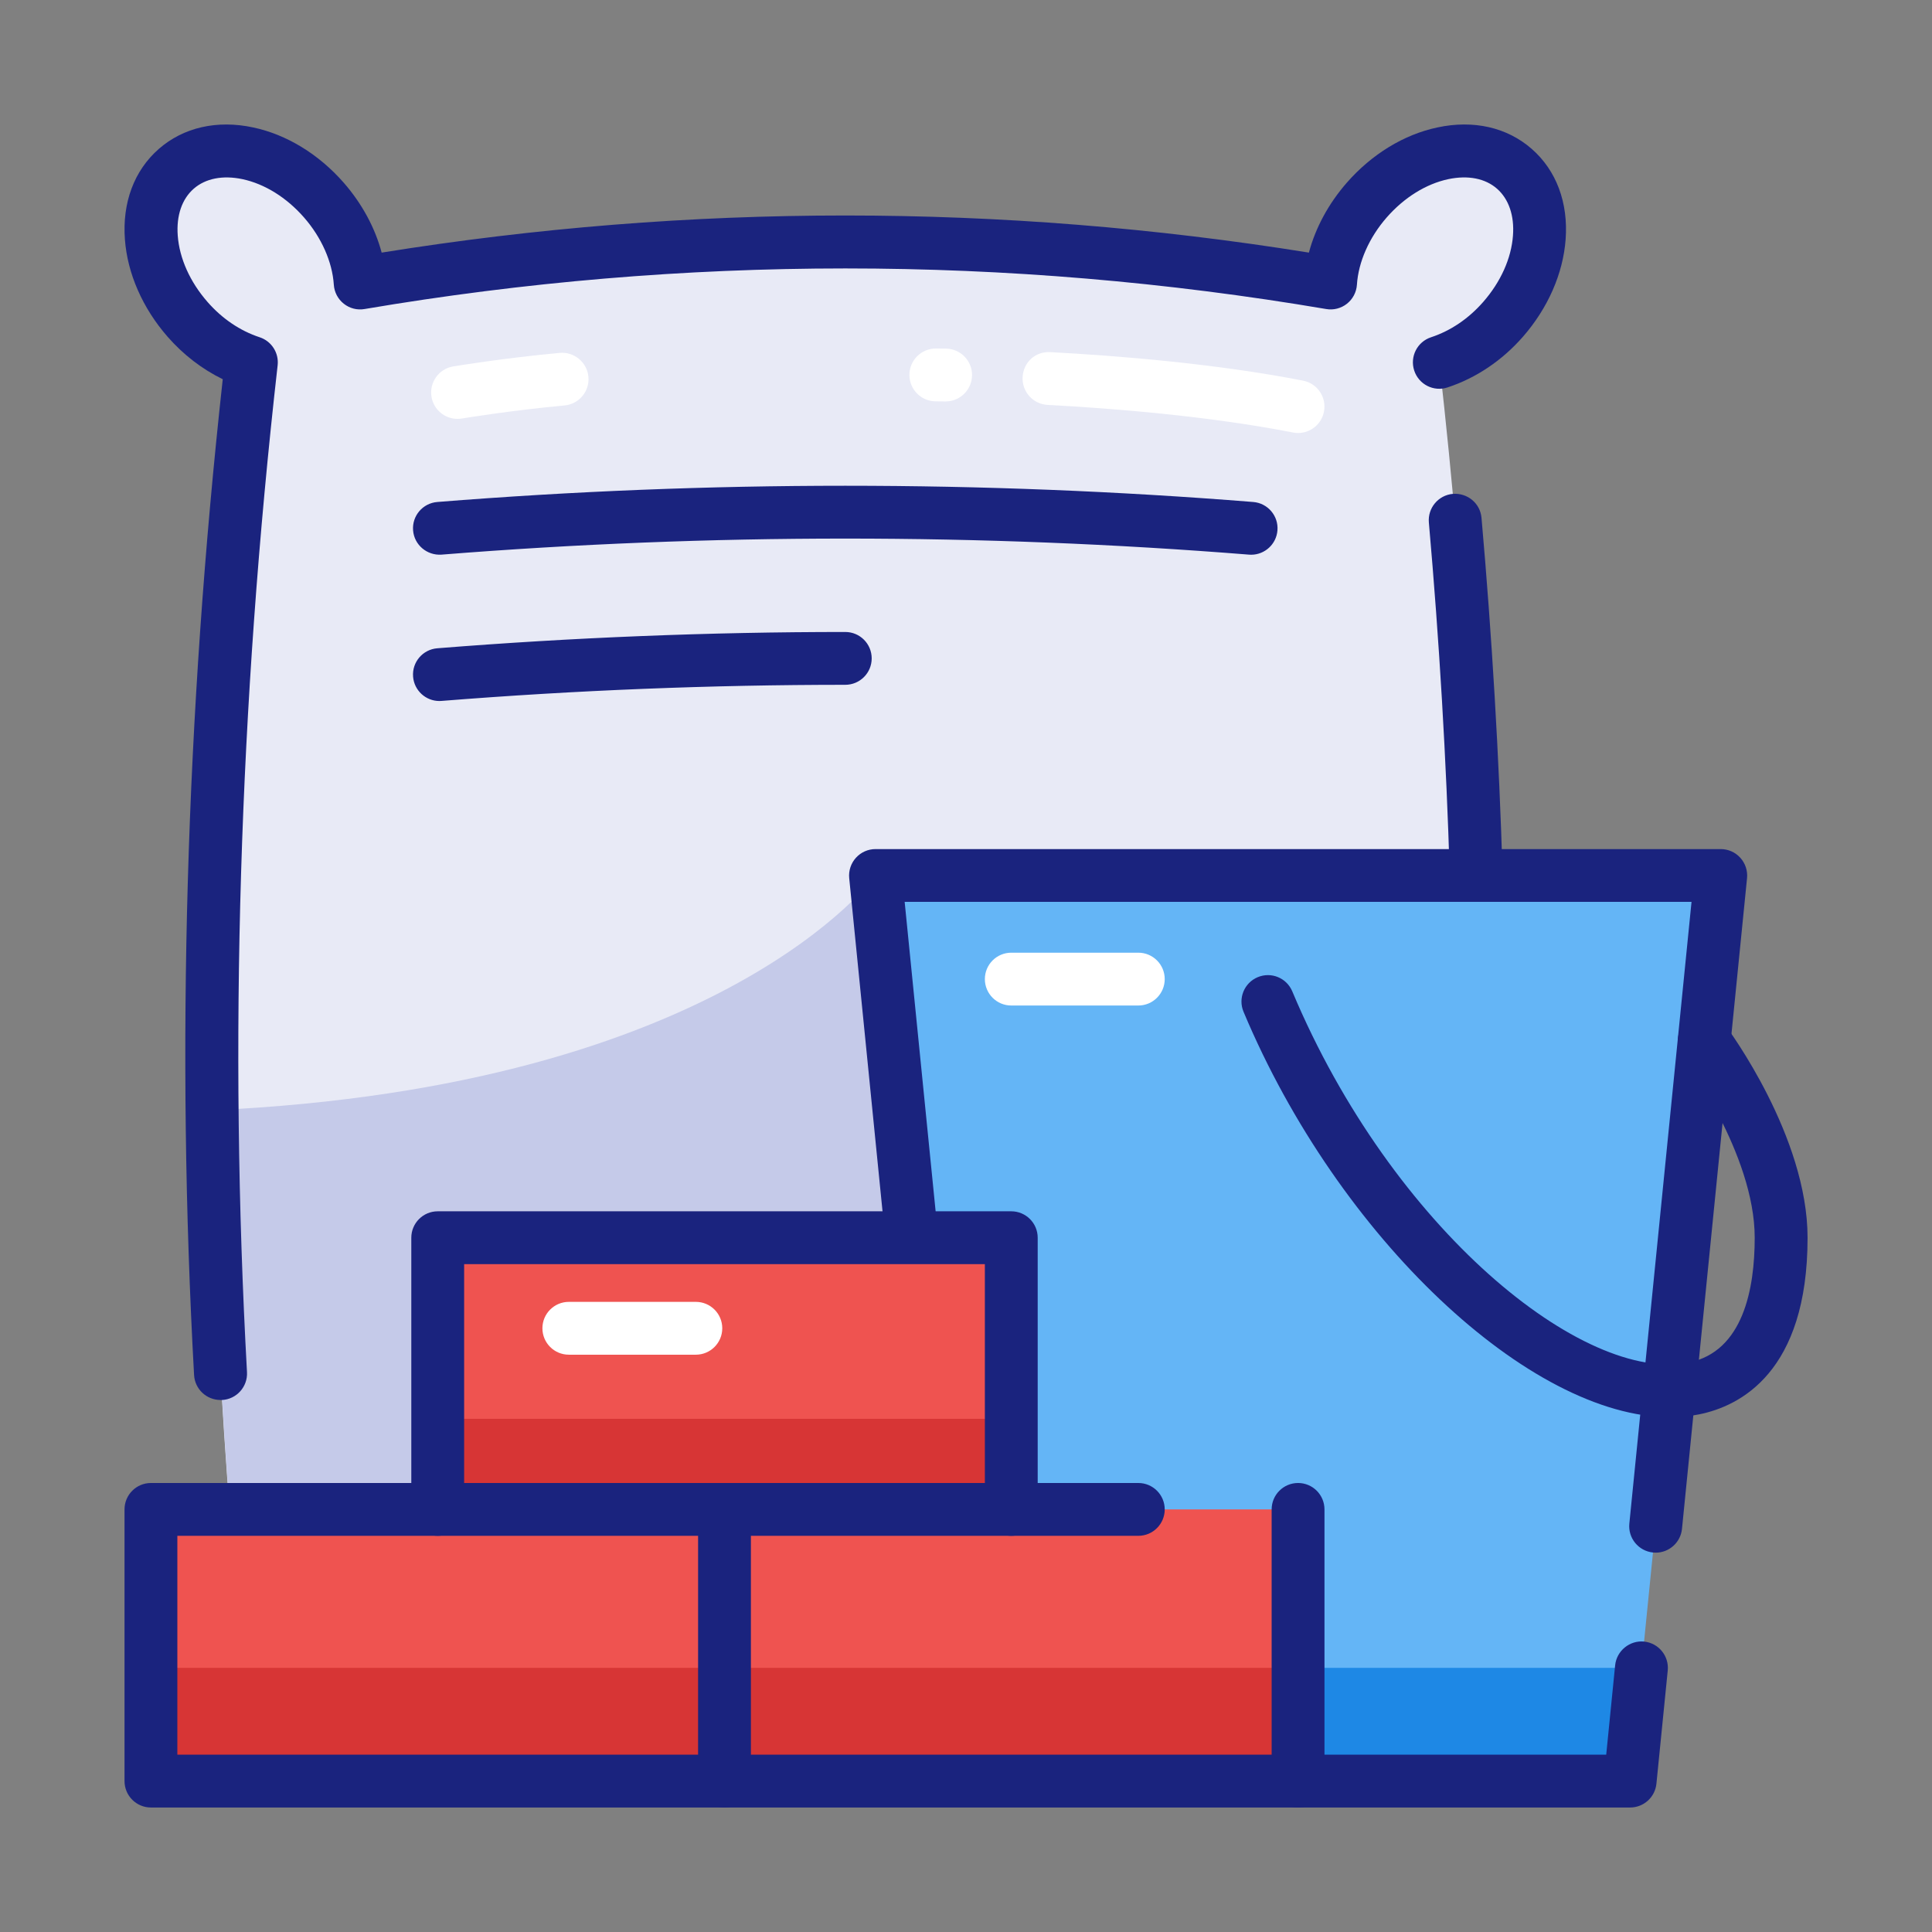 <?xml version="1.0" encoding="UTF-8"?><svg id="Klara" xmlns="http://www.w3.org/2000/svg" viewBox="0 0 64 64"><rect x="0" y="0" width="64" height="64" fill="#808080" stroke="none"/><path d="M50.163,5.591c-1.248-1.09-3.438-.625-4.891,1.039-.737.843-1.139,1.831-1.198,2.744-10.716-1.819-21.432-1.819-32.147,0-.059-.912-.462-1.901-1.198-2.744-1.453-1.664-3.643-2.129-4.891-1.039-1.248,1.09-1.081,3.322.372,4.986.615.704,1.362,1.178,2.113,1.426-1.81,15.99-1.752,31.659.216,46.999h38.924c1.968-15.34,2.026-31.008.216-46.999.751-.248,1.498-.722,2.113-1.426,1.453-1.664,1.62-3.896.372-4.986Z" style="fill:#e8eaf6;"/><path d="M7.033,36.779c.073,7.481.564,14.89,1.505,22.222h38.924c1.266-9.864,1.73-19.866,1.427-30h-19.89s-5,7-21.967,7.778Z" style="fill:#c5cae9;"/><polygon points="54 59.001 32 59.001 29 29.001 57 29.001 54 59.001" style="fill:#64b5f6;"/><polygon points="31.625 55.25 32 59.001 54 59.001 54.375 55.25 31.625 55.25" style="fill:#1e88e5;"/><rect x="5" y="50.001" width="38" height="9" style="fill:#ef5350;"/><rect x="5" y="55.25" width="38" height="3.751" style="fill:#d73535;"/><rect x="14.5" y="41.001" width="19" height="9" style="fill:#ef5350;"/><rect x="14.5" y="47.001" width="19" height="3" style="fill:#d73535;"/><path d="M54.846,51.433c-.029,0-.059-.001-.088-.004-.481-.049-.832-.478-.784-.958l2.06-20.595h-26.066l1.103,11.019c.048.48-.303.909-.784.958-.475.046-.909-.304-.958-.784l-1.198-11.98c-.024-.246.057-.491.223-.674.166-.184.401-.288.648-.288h28c.247,0,.482.104.648.288.166.183.247.428.223.674l-2.155,21.557c-.046.451-.426.788-.87.788Z" style="fill:#1a237e;"/><path d="M54,59.876H5c-.483,0-.875-.392-.875-.875v-9c0-.483.392-.875.875-.875h32.708c.483,0,.875.392.875.875s-.392.875-.875.875H5.875v7.25h47.333l.296-2.963c.049-.48.485-.831.958-.784.481.049.832.478.784.958l-.375,3.751c-.045.447-.422.788-.871.788Z" style="fill:#1a237e;"/><path d="M43,59.876c-.483,0-.875-.392-.875-.875v-9c0-.483.392-.875.875-.875s.875.392.875.875v9c0,.483-.392.875-.875.875Z" style="fill:#1a237e;"/><path d="M33.5,50.876c-.483,0-.875-.392-.875-.875v-8.125H15.375v8.125c0,.483-.392.875-.875.875s-.875-.392-.875-.875v-9c0-.483.392-.875.875-.875h19c.483,0,.875.392.875.875v9c0,.483-.392.875-.875.875Z" style="fill:#1a237e;"/><path d="M55.315,46.946c-4.625,0-10.974-5.926-14.121-13.429-.188-.446.022-.959.468-1.146.448-.188.958.022,1.146.468,3.309,7.886,9.67,13.004,13.133,12.297,1.807-.363,2.186-2.449,2.186-4.135,0-2.778-2.351-5.957-2.375-5.989-.289-.387-.21-.936.178-1.225.387-.29.936-.21,1.225.178.111.148,2.723,3.683,2.723,7.036,0,4.462-2.249,5.581-3.59,5.851-.313.063-.638.094-.971.094Z" style="fill:#1a237e;"/><path d="M7.302,46.376c-.461,0-.847-.36-.873-.827-.595-10.759-.274-21.854.95-32.987-.683-.332-1.306-.811-1.829-1.409-.826-.946-1.328-2.09-1.412-3.219-.092-1.223.308-2.289,1.124-3.002.816-.712,1.927-.967,3.125-.71,1.107.234,2.173.886,3,1.831.605.693,1.036,1.492,1.256,2.315,10.196-1.64,20.52-1.639,30.716,0,.219-.823.649-1.621,1.255-2.315.827-.945,1.893-1.597,3-1.831,1.2-.258,2.31-.003,3.126.71.815.713,1.215,1.779,1.123,3.002-.084,1.129-.586,2.272-1.412,3.219-.69.789-1.554,1.37-2.499,1.681-.46.153-.954-.099-1.104-.558-.151-.459.099-.954.558-1.104.647-.213,1.244-.617,1.728-1.171.579-.662.93-1.442.985-2.196.05-.661-.139-1.212-.529-1.554s-.959-.453-1.611-.317c-.739.157-1.466.609-2.045,1.272-.577.66-.936,1.471-.984,2.224-.016.248-.136.477-.33.631s-.447.219-.689.176c-10.568-1.793-21.286-1.793-31.854,0-.244.043-.494-.021-.689-.176-.194-.153-.314-.383-.33-.63-.049-.754-.408-1.564-.985-2.225-.579-.663-1.306-1.115-2.045-1.272-.649-.136-1.219-.024-1.61.317s-.58.893-.53,1.554c.056.754.406,1.534.985,2.196.483.554,1.08.958,1.728,1.171.394.129.643.518.596.93-1.274,11.257-1.616,22.478-1.015,33.353.026.482-.343.895-.826.922-.016.001-.032.001-.049.001Z" style="fill:#1a237e;"/><path d="M48.901,29.876c-.472,0-.86-.375-.875-.849-.114-3.863-.348-7.806-.693-11.718-.042-.481.313-.906.795-.949.489-.036.906.314.949.795.348,3.946.583,7.923.699,11.819.014.483-.366.887-.849.901h-.026Z" style="fill:#1a237e;"/><path d="M41.445,18.376c-.023,0-.047-.001-.07-.003-8.875-.709-17.875-.709-26.75,0-.479.033-.903-.321-.941-.803-.039-.481.32-.903.803-.941,8.967-.717,18.061-.717,27.027,0,.482.038.842.46.803.941-.036.458-.42.806-.871.806Z" style="fill:#1a237e;"/><path d="M14.555,23.222c-.451,0-.835-.348-.871-.806-.039-.481.32-.903.803-.941,4.479-.358,9.026-.54,13.514-.54.483,0,.875.392.875.875s-.392.875-.875.875c-4.441,0-8.941.18-13.375.534-.023.002-.047.003-.07.003Z" style="fill:#1a237e;"/><path d="M24,59.876c-.483,0-.875-.392-.875-.875v-9c0-.483.392-.875.875-.875s.875.392.875.875v9c0,.483-.392.875-.875.875Z" style="fill:#1a237e;"/><path d="M19.492,12.481c-.044-.481-.476-.836-.951-.791-1.872.173-3.462.438-3.528.448-.477.08-.798.531-.719,1.008.072.428.442.73.862.73.048,0,.097-.004.146-.012.016-.003,1.595-.266,3.399-.433.481-.044.836-.471.791-.951Z" style="fill:#fff;"/><path d="M43.168,12.61c-2.903-.566-6.155-.827-8.372-.945-.507-.031-.895.345-.921.827-.025.482.345.895.827.921,2.161.115,5.326.367,8.13.914.057.012.113.017.169.017.41,0,.776-.29.857-.707.093-.475-.217-.935-.69-1.026Z" style="fill:#fff;"/><path d="M31.337,11.548l-.337-.003c-.483,0-.875.392-.875.875s.392.875.875.875l.313.003h.012c.478,0,.868-.384.875-.863.007-.482-.38-.88-.863-.887Z" style="fill:#fff;"/><path d="M37.708,31.559h-4.208c-.483,0-.875.392-.875.875s.392.875.875.875h4.208c.483,0,.875-.392.875-.875s-.392-.875-.875-.875Z" style="fill:#fff;"/><path d="M23.051,43.126h-4.208c-.483,0-.875.392-.875.875s.392.875.875.875h4.208c.483,0,.875-.392.875-.875s-.392-.875-.875-.875Z" style="fill:#fff;"/></svg>